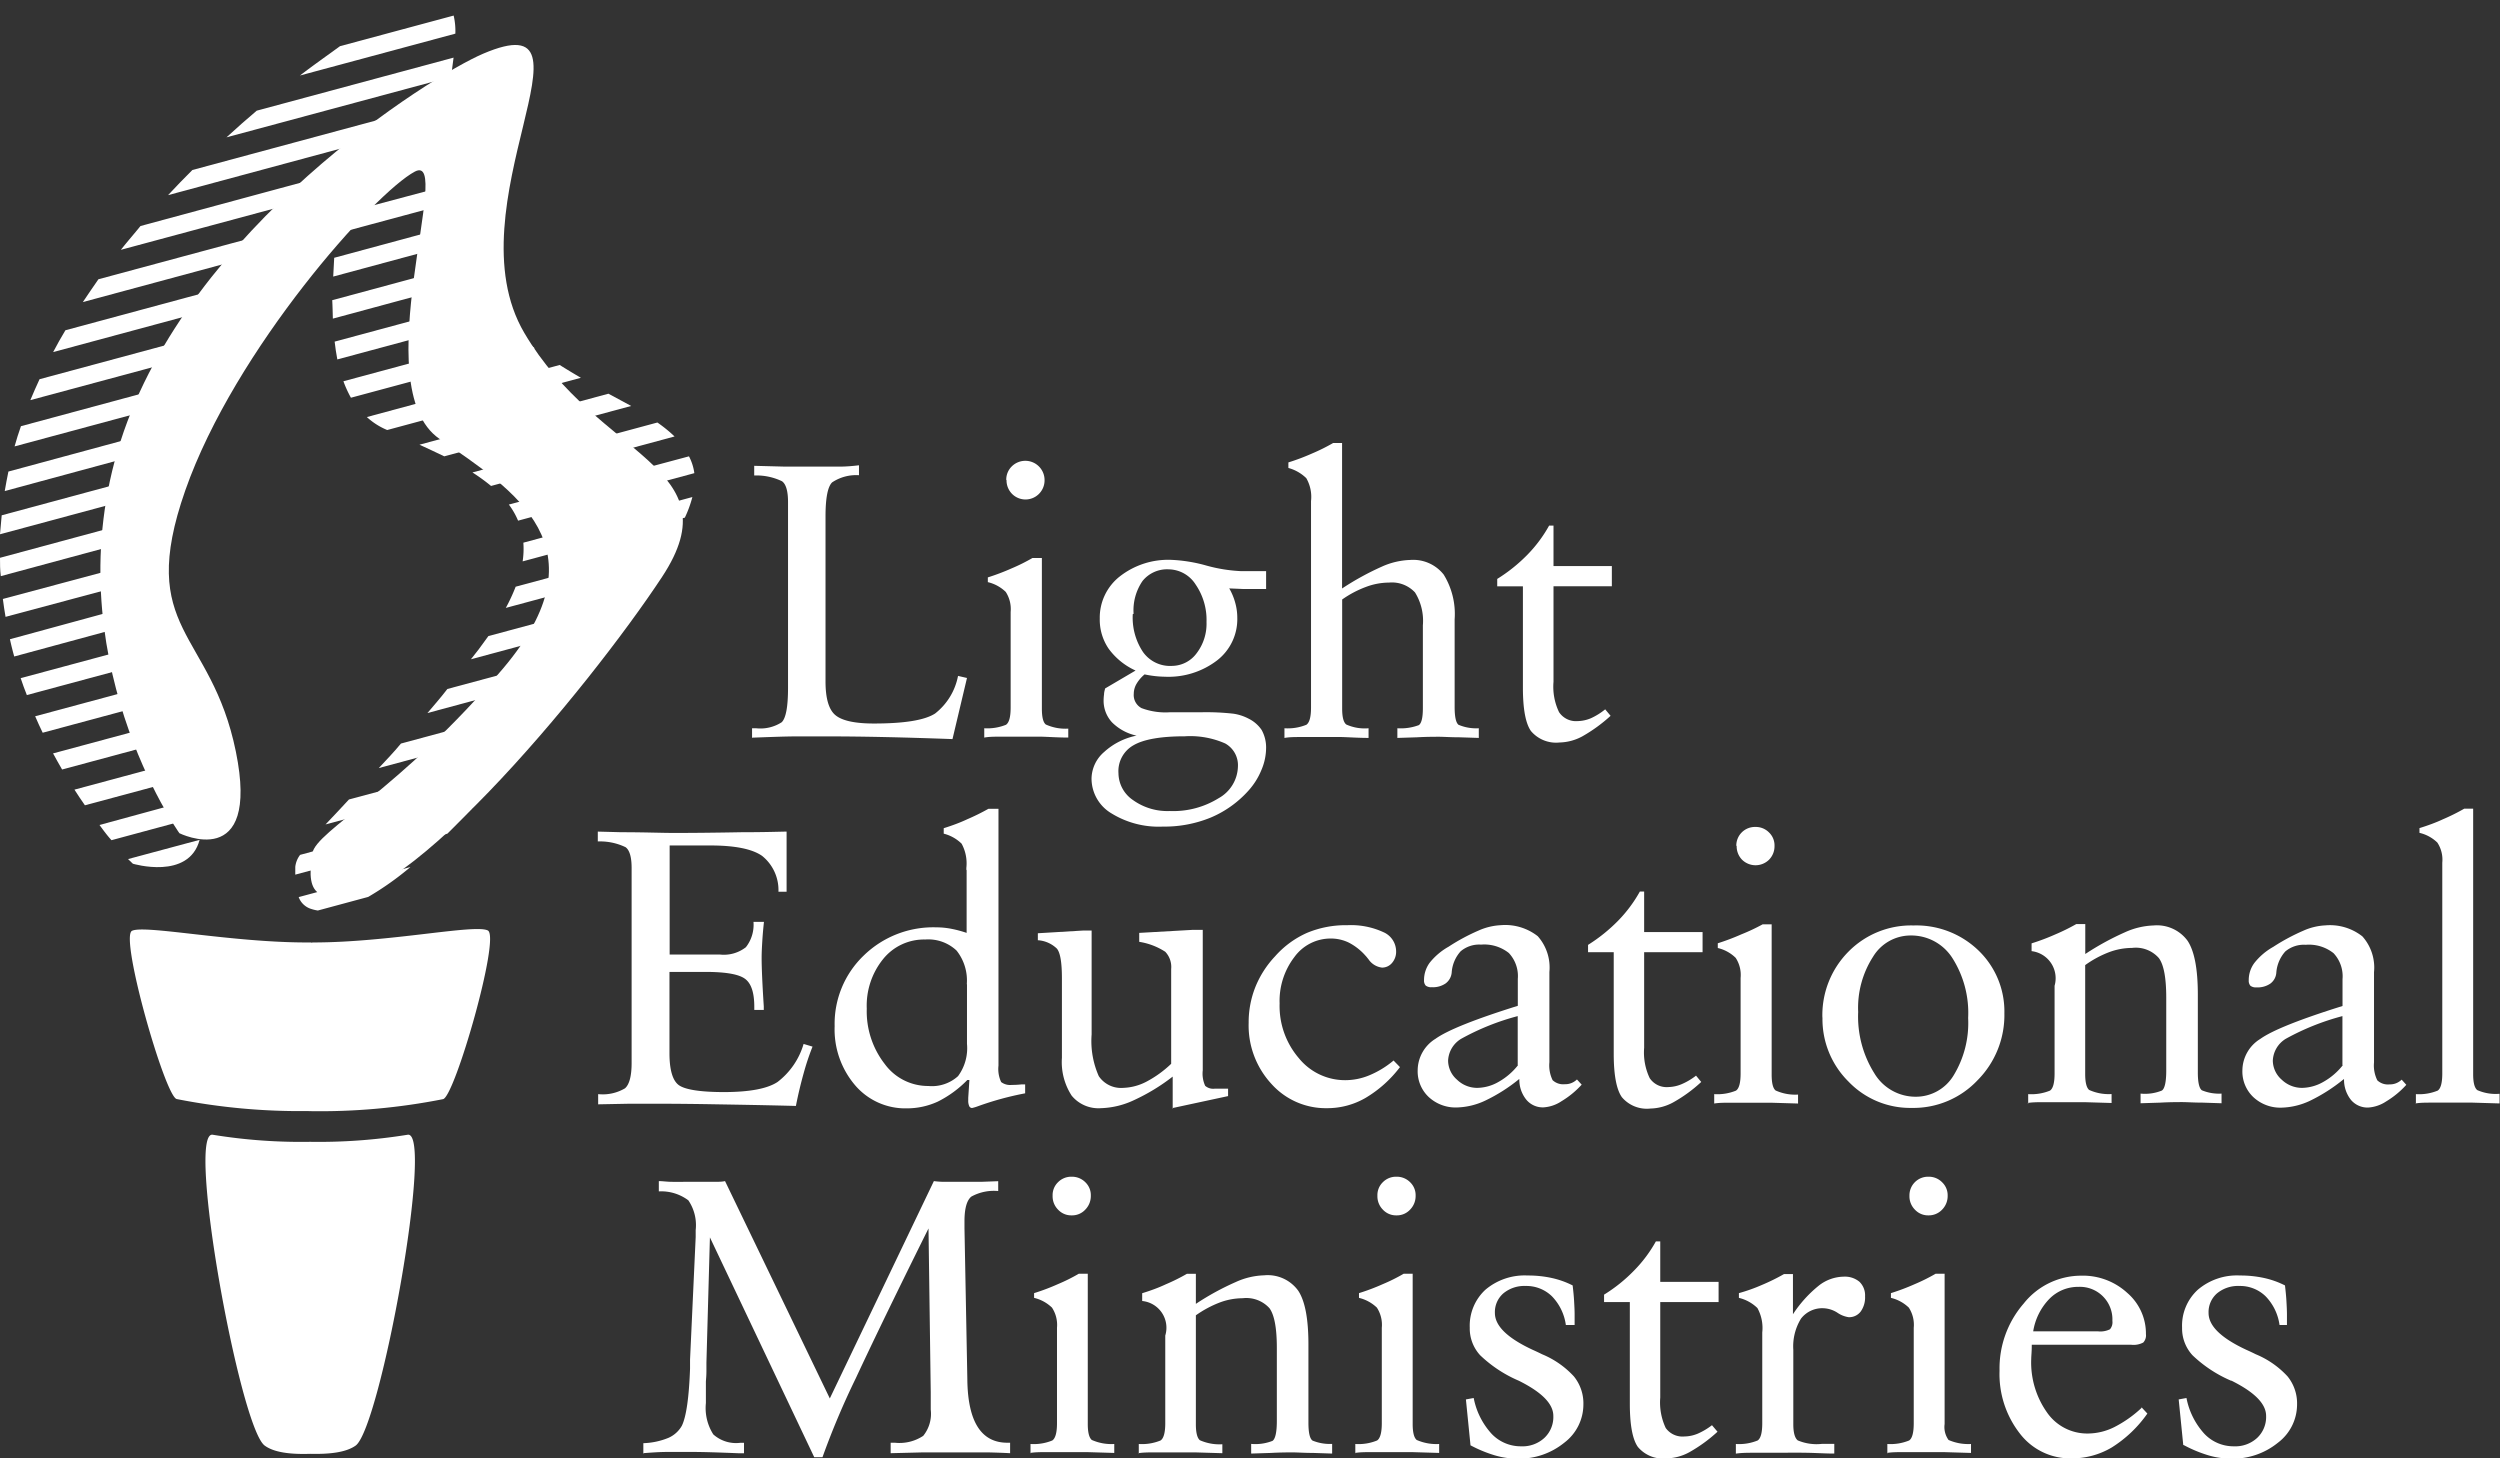 <svg xmlns="http://www.w3.org/2000/svg" viewBox="0 0 279.4 162.99"><rect x="0" y="0" width="279.4" height="162.99" fill="#333333" stroke="none"/><defs><style>.cls-1{fill:none;}.cls-2,.cls-3{fill:#fff;}.cls-3{fill-rule:evenodd;}</style></defs><g id="Layer_2" data-name="Layer 2"><g id="Layer_1-2" data-name="Layer 1"><path class="cls-1" d="M37.17,33.55l14.07-3.8a17.13,17.13,0,0,1-.93-2.37L37.24,30.91C37.2,31.77,37.18,32.65,37.17,33.55Z"/><path class="cls-1" d="M37.35,28.81l12.46-3.37a23,23,0,0,1-.38-2.51L37.51,26.14C37.46,27,37.4,27.86,37.35,28.81Z"/><path class="cls-1" d="M37.4,38.18l16.53-4.46c-.13-.13-.25-.26-.37-.4a13.7,13.7,0,0,1-1.31-1.77l-15,4.06C37.24,36.47,37.3,37.33,37.4,38.18Z"/><path class="cls-1" d="M58.49,60.65l18.89-5.1a7.63,7.63,0,0,0,.22-2.67L57.9,58.19A7.85,7.85,0,0,1,58.49,60.65Z"/><path class="cls-1" d="M54.58,71.09,71.23,66.6q1.11-1.66,2.07-3.18L56.53,67.94A31.69,31.69,0,0,1,54.58,71.09Z"/><path class="cls-1" d="M57.63,65.57l17.22-4.64.8-1.35c.35-.61.64-1.18.89-1.73L58.41,62.74A13.14,13.14,0,0,1,57.63,65.57Z"/><path class="cls-1" d="M44.81,83.1l18.1-4.87c.84-1.1,1.66-2.2,2.47-3.29L47.77,79.69Q46.24,81.51,44.81,83.1Z"/><path class="cls-1" d="M50,77l17.27-4.66c.79-1.09,1.54-2.17,2.27-3.23L52.63,73.68C51.72,74.85,50.84,76,50,77Z"/><path class="cls-1" d="M41,46.61l21.57-5.82c-.92-.58-1.84-1.2-2.76-1.87L39.22,44.45A8.66,8.66,0,0,0,41,46.61Z"/><path class="cls-1" d="M38.38,42.61l19.39-5.23c-.77-.63-1.52-1.3-2.26-2L37.7,40.17A17.16,17.16,0,0,0,38.38,42.61Z"/><path class="cls-1" d="M46.88,49.7,68,44c-1-.56-2.07-1.14-3.15-1.77L43.24,48.06Z"/><path class="cls-1" d="M52.8,52.8l20.67-5.58c-.88-.61-1.86-1.22-2.93-1.83L49.65,51C50.76,51.59,51.82,52.17,52.8,52.8Z"/><path class="cls-1" d="M56.87,56.39,77,51a7.62,7.62,0,0,0-1.64-2.18L54.88,54.31A11.79,11.79,0,0,1,56.87,56.39Z"/><path class="cls-1" d="M7.31,36.91,25.61,32c.9-1.19,1.8-2.31,2.67-3.34l-19,5.13Q8.24,35.31,7.31,36.91Z"/><path class="cls-1" d="M4.42,42.38l17.17-4.63c.7-1.11,1.41-2.17,2.13-3.2L5.94,39.35C5.4,40.35,4.89,41.35,4.42,42.38Z"/><path class="cls-1" d="M33.51,95.54l19.2-5.18c1-1.11,2.09-2.27,3.13-3.46L36.38,92.14A27.46,27.46,0,0,0,33.51,95.54Z"/><path class="cls-1" d="M.19,57.59l13.67-3.68c.3-1,.63-1.93,1-2.89L.53,54.88C.39,55.8.28,56.7.19,57.59Z"/><path class="cls-1" d="M11,31.21,30.71,25.9a37.91,37.91,0,0,1,3.91-3.67L13.51,27.92C12.66,29,11.83,30.09,11,31.21Z"/><path class="cls-1" d="M1.11,51.87c-.07.28-.11.55-.17.83l14.84-4c.42-1,.88-2,1.35-3L1.63,49.89C1.44,50.55,1.26,51.21,1.11,51.87Z"/><path class="cls-1" d="M2.32,47.63l16-4.32c.56-1,1.13-2.07,1.72-3.08L3.39,44.72C3,45.68,2.65,46.66,2.32,47.63Z"/><path class="cls-1" d="M28.69,12.37l22-5.93a25.14,25.14,0,0,0,.2-2.68L33.53,8.44C32,9.63,30.36,10.94,28.69,12.37Z"/><path class="cls-1" d="M43.87,1.53A55.47,55.47,0,0,0,38,5.16L50.7,1.74C50.16-.33,48.34-.74,43.87,1.53Z"/><path class="cls-1" d="M21.5,19,50,11.31c.14-.94.27-1.85.4-2.72l-25.1,6.76C24.05,16.51,22.77,17.73,21.5,19Z"/><path class="cls-1" d="M15.7,25.26l33.75-9.1c.07-.91.17-1.82.28-2.7L18.78,21.81Q17.22,23.48,15.7,25.26Z"/><path class="cls-1" d="M.32,66.94l11.53-3.1c.05-.84.15-1.73.3-2.71L.09,64.39C.14,65.25.22,66.1.32,66.94Z"/><path class="cls-1" d="M5.93,84.2l12.76-3.44c-.45-.81-.89-1.56-1.33-2.26L4.77,81.89C5.15,82.69,5.54,83.46,5.93,84.2Z"/><path class="cls-1" d="M8.32,88.25l12.36-3.33c-.35-.84-.7-1.61-1.05-2.34L6.94,86Q7.63,87.19,8.32,88.25Z"/><path class="cls-1" d="M11.1,92.19l11-3c-.18-.74-.42-1.54-.73-2.42L9.49,90C10.05,90.8,10.59,91.53,11.1,92.19Z"/><path class="cls-1" d="M14.34,96l8-2.15a7.39,7.39,0,0,0,.15-2.66l-10,2.7C13.27,94.86,13.92,95.57,14.34,96Z"/><path class="cls-1" d="M3.93,80.05l12.29-3.31c-.52-.78-1-1.51-1.47-2.23L3,77.68C3.28,78.49,3.6,79.28,3.93,80.05Z"/><path class="cls-1" d="M37.58,24.05,49.3,20.89c0-.87,0-1.75,0-2.62l-12,3.24A6.56,6.56,0,0,1,37.58,24.05Z"/><path class="cls-1" d="M1.1,71.42l11-3a15,15,0,0,1-.29-2.54l-11.2,3C.76,69.78.92,70.61,1.1,71.42Z"/><path class="cls-1" d="M2.31,75.79l11.38-3.07a15.78,15.78,0,0,1-1-2.33l-11,3C1.81,74.19,2.05,75,2.31,75.79Z"/><path class="cls-1" d="M0,62.34,12.55,59c.15-.73.32-1.49.53-2.3l.13-.49L0,59.71C0,60.59,0,61.47,0,62.34Z"/><path class="cls-1" d="M39,89.35l19.09-5.14q1.38-1.67,2.73-3.36l-18.53,5C41.14,87.14,40,88.31,39,89.35Z"/><path class="cls-1" d="M33.38,100.26,45.87,96.9c1.33-1.11,2.7-2.36,4.1-3.73L33,97.75A7.44,7.44,0,0,0,33.38,100.26Z"/><path class="cls-1" d="M41.15,100.24l-5.63,1.52C37.11,102,39,101.43,41.15,100.24Z"/><path class="cls-2" d="M0,59.71l13.17-3.55c.2-.76.41-1.5.65-2.25L.19,57.59C.13,58.3.07,59,0,59.71Z"/><path class="cls-2" d="M1.63,49.89l15.5-4.18c.39-.81.8-1.61,1.21-2.4l-16,4.32C2.07,48.38,1.84,49.14,1.63,49.89Z"/><path class="cls-2" d="M33,96.88c0,.31,0,.6,0,.87l17-4.58c.9-.89,1.82-1.83,2.74-2.81l-19.2,5.18A2.69,2.69,0,0,0,33,96.88Z"/><path class="cls-2" d="M50.7,1.74,38,5.16c-1.37,1-2.87,2.05-4.48,3.28L50.89,3.76A7.62,7.62,0,0,0,50.7,1.74Z"/><path class="cls-2" d="M.53,54.88,14.85,51c.3-.78.6-1.55.93-2.32L.94,52.7C.79,53.43.65,54.16.53,54.88Z"/><path class="cls-2" d="M3.39,44.72l16.67-4.49c.5-.85,1-1.67,1.53-2.48L4.42,42.38C4.06,43.15,3.72,43.94,3.39,44.72Z"/><path class="cls-2" d="M18.78,21.81l30.95-8.35c.09-.73.18-1.45.28-2.15L21.5,19C20.59,19.91,19.68,20.84,18.78,21.81Z"/><path class="cls-2" d="M9.26,33.76l19-5.13q1.26-1.48,2.43-2.73L11,31.21C10.42,32.05,9.83,32.9,9.26,33.76Z"/><path class="cls-2" d="M42.33,85.84l18.53-5c.69-.87,1.37-1.75,2-2.62L44.81,83.1C44,84.08,43.12,85,42.33,85.84Z"/><path class="cls-2" d="M36.38,92.14,55.84,86.9c.76-.88,1.53-1.78,2.29-2.69L39,89.35C38.05,90.39,37.15,91.32,36.38,92.14Z"/><path class="cls-2" d="M13.51,27.92l21.11-5.69a13.73,13.73,0,0,1,1.4-1c.63-.36,1-.23,1.26.26l12-3.24c0-.71.08-1.41.14-2.11L15.7,25.26C15,26.13,14.23,27,13.51,27.92Z"/><path class="cls-2" d="M.09,64.39l12.06-3.26c.11-.68.24-1.41.4-2.18L0,62.34C0,63,0,63.71.09,64.39Z"/><path class="cls-2" d="M5.94,39.35l17.78-4.8q.95-1.34,1.89-2.58L7.31,36.91C6.83,37.71,6.37,38.52,5.94,39.35Z"/><path class="cls-2" d="M25.31,15.35l25.1-6.76c.1-.75.2-1.47.28-2.15l-22,5.93Q27,13.8,25.31,15.35Z"/><path class="cls-2" d="M49.65,51l20.89-5.63L68,44,46.88,49.7C47.83,50.13,48.75,50.57,49.65,51Z"/><path class="cls-2" d="M54.88,54.31l20.51-5.53a15.64,15.64,0,0,0-1.92-1.56L52.8,52.8A21,21,0,0,1,54.88,54.31Z"/><path class="cls-2" d="M37.24,30.91l13.07-3.53c-.2-.63-.36-1.28-.5-1.94L37.35,28.81C37.31,29.49,37.27,30.19,37.24,30.91Z"/><path class="cls-2" d="M37.51,26.14l11.92-3.21c-.07-.68-.11-1.36-.13-2L37.58,24.05C37.58,24.68,37.55,25.38,37.51,26.14Z"/><path class="cls-2" d="M14.85,96.53s6.25,1.87,7.46-2.67l-8,2.15Z"/><path class="cls-2" d="M57.9,58.19l19.7-5.31A5.63,5.63,0,0,0,77,51L56.87,56.39A8.47,8.47,0,0,1,57.9,58.19Z"/><path class="cls-2" d="M43,47.94l.27.12,21.65-5.84c-.78-.45-1.57-.93-2.37-1.43L41,46.61A7.7,7.7,0,0,0,43,47.94Z"/><path class="cls-2" d="M37.7,40.17l17.81-4.8c-.54-.53-1.07-1.07-1.58-1.65L37.4,38.18C37.48,38.85,37.57,39.52,37.7,40.17Z"/><path class="cls-2" d="M47.77,79.69l17.61-4.75c.64-.87,1.26-1.73,1.87-2.58L50,77C49.23,78,48.49,78.84,47.77,79.69Z"/><path class="cls-2" d="M12.46,93.9l10-2.7a15.54,15.54,0,0,0-.34-2l-11,3C11.58,92.83,12,93.4,12.46,93.9Z"/><path class="cls-2" d="M37.2,35.61l15-4.06a14.5,14.5,0,0,1-1-1.8l-14.07,3.8C37.17,34.23,37.18,34.92,37.2,35.61Z"/><path class="cls-2" d="M39.22,44.45l20.54-5.53c-.67-.49-1.33-1-2-1.54L38.38,42.61A12.88,12.88,0,0,0,39.22,44.45Z"/><path class="cls-2" d="M34.68,101.55a4.69,4.69,0,0,0,.84.21l5.63-1.52a33.28,33.28,0,0,0,4.72-3.34l-12.49,3.36A2.16,2.16,0,0,0,34.68,101.55Z"/><path class="cls-2" d="M3,77.68l11.77-3.17c-.38-.6-.74-1.19-1.06-1.79L2.31,75.79C2.53,76.44,2.75,77.07,3,77.68Z"/><path class="cls-2" d="M.62,68.94l11.2-3c0-.65,0-1.35,0-2.08L.32,66.94C.41,67.62.5,68.28.62,68.94Z"/><path class="cls-2" d="M1.59,73.37l11.05-3a12.69,12.69,0,0,1-.53-1.93l-11,3C1.25,72.08,1.41,72.73,1.59,73.37Z"/><path class="cls-2" d="M4.77,81.89,17.36,78.5c-.39-.62-.77-1.21-1.14-1.76L3.93,80.05C4.2,80.68,4.48,81.29,4.77,81.89Z"/><path class="cls-2" d="M6.94,86l12.69-3.42c-.31-.64-.63-1.25-.94-1.82L5.93,84.2C6.27,84.82,6.6,85.42,6.94,86Z"/><path class="cls-2" d="M53.5,72.57l-.87,1.11,16.89-4.55c.6-.86,1.16-1.71,1.71-2.53L54.58,71.09C54.24,71.57,53.88,72.06,53.5,72.57Z"/><path class="cls-2" d="M56.53,67.94,73.3,63.42c.55-.87,1.07-1.71,1.55-2.49L57.63,65.57A20.41,20.41,0,0,1,56.53,67.94Z"/><path class="cls-2" d="M9.49,90l11.9-3.2-.19-.54c-.17-.47-.35-.91-.52-1.34L8.32,88.25C8.71,88.87,9.11,89.45,9.49,90Z"/><path class="cls-2" d="M58.41,62.74l18.13-4.89a13,13,0,0,0,.84-2.3l-18.89,5.1A9.32,9.32,0,0,1,58.41,62.74Z"/><path class="cls-3" d="M35.84,100c7.36,4.35,30-23.15,38.15-35.52S66.89,51.28,58.6,37.21,68.07,0,54,6C48.07,8.53,21.1,25.5,13.47,49.31s6.58,43.81,6.58,43.81S29.13,97.6,26.36,84s-11.18-13.42-5.65-29.2S41.89,21.55,46.36,19.18,40.7,43.26,49.12,49.05s18.55,12.1,7.11,25.65S35.31,92.86,34.91,95.36s-.26,4,.93,4.6Z"/><path class="cls-3" d="M34.66,162.48c2.13.05,4-.14,5.1-.93,2.78-2.13,8.8-35.28,5.79-34.73a62,62,0,0,1-10.89.79,61.19,61.19,0,0,1-10.88-.79c-3-.55,3,32.6,5.79,34.73,1.06.79,2.92,1,5.09.93Zm-.14-38.3v0a70.53,70.53,0,0,0,15-1.34c1.3-.28,6.44-18.11,5-18.85s-11,1.34-19.54,1.34c-.09,0-.14.05-.23,0v0h-.46c-8.52,0-18.15-2-19.54-1.3s3.7,18.52,5,18.8a70.93,70.93,0,0,0,14.72,1.34Z"/><path class="cls-3" d="M84.05,82.47l0-1.08h.45a4.39,4.39,0,0,0,2.86-.67c.47-.45.71-1.72.71-3.82V56.09c0-1.2-.23-2-.68-2.31a6.61,6.61,0,0,0-3.1-.64V52.06l3.47.09c1.14,0,2.25,0,3.35,0,.92,0,1.8,0,2.64,0S95.32,52.08,96,52v1.11a4.84,4.84,0,0,0-3,.8c-.49.47-.74,1.74-.74,3.81V76.16c0,1.88.36,3.14,1.1,3.76s2.16.94,4.3.94c3.42,0,5.69-.37,6.85-1.12a7,7,0,0,0,2.56-4.2l1,.23-1.62,6.83c-2.8-.1-5.38-.18-7.78-.23s-4.37-.07-5.93-.07l-3.71,0c-1.3,0-2.95.07-4.94.14Z"/><path class="cls-3" d="M110,82.47V81.39a5.54,5.54,0,0,0,2.43-.39c.35-.24.52-.88.52-1.93V68.39a3.52,3.52,0,0,0-.55-2.24,4.29,4.29,0,0,0-2-1.09v-.53a25.45,25.45,0,0,0,2.64-1,20.58,20.58,0,0,0,2.35-1.17h1.05V79.2c0,.93.14,1.53.44,1.77a5.29,5.29,0,0,0,2.51.46v1c-1.06,0-2.06-.07-3-.1l-2.52,0c-.73,0-1.42,0-2.06,0s-1.25,0-1.8.1Zm2.46-28.82a2.07,2.07,0,0,1,.61-1.52,2.15,2.15,0,0,1,3.67,1.52,2.13,2.13,0,0,1-.63,1.55,2.12,2.12,0,0,1-3,0,2.15,2.15,0,0,1-.62-1.56Z"/><path class="cls-3" d="M125,86.42a3.67,3.67,0,0,0,1.63,3,6.6,6.6,0,0,0,4.11,1.22,9.61,9.61,0,0,0,5.45-1.43,4.17,4.17,0,0,0,2.16-3.52,2.78,2.78,0,0,0-1.42-2.6,9.66,9.66,0,0,0-4.53-.8q-4,0-5.72,1A3.32,3.32,0,0,0,125,86.42Zm2-4.21a5.51,5.51,0,0,1-2.72-1.48,3.55,3.55,0,0,1-.94-2.49,4.87,4.87,0,0,1,.05-.65c0-.22.07-.44.12-.65l3.4-2a7.62,7.62,0,0,1-3-2.43,5.74,5.74,0,0,1-1-3.37,5.85,5.85,0,0,1,2.24-4.72,8.78,8.78,0,0,1,5.77-1.85,17.06,17.06,0,0,1,3.88.63,17.31,17.31,0,0,0,3.88.63l1.82,0,1,0v2h-1.16l-1.32,0-1.64-.07a6.55,6.55,0,0,1,.67,1.61,6.27,6.27,0,0,1,.23,1.69,5.83,5.83,0,0,1-2.25,4.74,8.94,8.94,0,0,1-5.85,1.83,11.53,11.53,0,0,1-2.26-.26,4.07,4.07,0,0,0-.9,1.05,2.23,2.23,0,0,0-.31,1.12,1.65,1.65,0,0,0,.87,1.6,7.62,7.62,0,0,0,3.21.46l.89,0,1.15,0h1.53a27.35,27.35,0,0,1,3.46.16,5.25,5.25,0,0,1,1.73.56A3.76,3.76,0,0,1,141,81.58a4,4,0,0,1,.5,2,6.34,6.34,0,0,1-.53,2.49,7.86,7.86,0,0,1-1.46,2.31,11.78,11.78,0,0,1-4.22,3,13.62,13.62,0,0,1-5.33,1,10.05,10.05,0,0,1-5.78-1.5,4.53,4.53,0,0,1-2.19-3.9,4,4,0,0,1,1.4-2.93,7.58,7.58,0,0,1,3.7-1.85Zm-.4-13.58a6.9,6.9,0,0,0,1.15,4.25A3.71,3.71,0,0,0,131,74.42,3.45,3.45,0,0,0,133.74,73a5.43,5.43,0,0,0,1.1-3.48,7,7,0,0,0-1.22-4.2,3.62,3.62,0,0,0-3-1.69,3.52,3.52,0,0,0-2.93,1.3,5.79,5.79,0,0,0-1,3.67Z"/><path class="cls-3" d="M143.55,82.47V81.39A5.5,5.5,0,0,0,146,81c.35-.24.52-.88.52-1.93V56a4.18,4.18,0,0,0-.53-2.56,4.59,4.59,0,0,0-2-1.14v-.62a24.25,24.25,0,0,0,2.65-1,20.58,20.58,0,0,0,2.35-1.17h1V65.77a30.77,30.77,0,0,1,4.46-2.45,8.32,8.32,0,0,1,3.17-.74,4.34,4.34,0,0,1,3.73,1.64,8.38,8.38,0,0,1,1.22,5V79c0,1.1.14,1.76.43,2a5.06,5.06,0,0,0,2.27.39v1.08l-2.16-.07c-1,0-1.78-.06-2.28-.06s-1.39,0-2.46.06l-2.2.07,0-1.08a5.75,5.75,0,0,0,2.4-.35q.45-.32.45-1.89V69.89a6,6,0,0,0-.88-3.68,3.52,3.52,0,0,0-2.9-1.1,7.34,7.34,0,0,0-2.57.48A11.59,11.59,0,0,0,150,67V79.2c0,.93.15,1.53.46,1.77a5,5,0,0,0,2.49.42v1.08c-1.06,0-2.06-.07-3-.1l-2.51,0q-1.11,0-2.07,0c-.65,0-1.25,0-1.8.1Z"/><path class="cls-3" d="M179.4,79.28,180,80a17.31,17.31,0,0,1-3.15,2.29,5.56,5.56,0,0,1-2.55.69,3.67,3.67,0,0,1-3.2-1.28q-.9-1.27-.9-4.86V65.53h-2.87V64.7A18,18,0,0,0,170.7,62a15.19,15.19,0,0,0,2.43-3.26h.49v4.52h6.52v2.26h-6.52V76.2a6.56,6.56,0,0,0,.62,3.39,2.27,2.27,0,0,0,2.08,1,4,4,0,0,0,1.48-.32,7.21,7.21,0,0,0,1.6-1Z"/><path class="cls-3" d="M71.9,162.46v-1.17a8,8,0,0,0,2.79-.59,3.19,3.19,0,0,0,1.52-1.37c.48-1,.79-3.08.91-6.37,0-.44,0-.77,0-1l.63-13.71v-.78a4.93,4.93,0,0,0-.82-3.32,5.06,5.06,0,0,0-3.3-1V132c.4,0,.85.07,1.35.08s1.3,0,2.4,0,2,0,2.45,0,.87,0,1.2-.08l11.71,24.29L104.37,132a9.83,9.83,0,0,0,1,.08q.59,0,2,0c.83,0,1.59,0,2.3,0l1.89-.07,0,1.1a5.23,5.23,0,0,0-3,.62c-.51.41-.77,1.33-.77,2.76v.78l.32,16.86v.11c.07,4.67,1.56,7,4.48,7h.3v1.17q-1.11-.06-2.43-.09c-.89,0-2.26,0-4.09,0-1,0-2.13,0-3.28,0l-3.55.09,0-1.17h.48a4.8,4.8,0,0,0,3.16-.77,3.92,3.92,0,0,0,.84-2.93v-1.91l-.25-18.34Q98.54,147.81,95.66,154a87.86,87.86,0,0,0-3.74,8.86H91L79.34,138.29l-.39,14c0,.22,0,.53,0,.93,0,.63-.06,1.05-.06,1.23v2.36a5.47,5.47,0,0,0,.83,3.5,3.81,3.81,0,0,0,3,.94l.13,0,.13,0,.1,0s0,0,.07,0v1.17l-.51,0c-2.42-.1-4.16-.15-5.19-.15s-2,0-2.88,0-1.77.07-2.6.13Z"/><path class="cls-3" d="M115.17,162.46v-1.08a5.47,5.47,0,0,0,2.43-.39c.35-.23.53-.88.53-1.93V148.39a3.53,3.53,0,0,0-.56-2.25,4.32,4.32,0,0,0-2-1.09v-.53a23.51,23.51,0,0,0,2.65-1,19.79,19.79,0,0,0,2.35-1.17h1v16.8c0,.93.15,1.53.45,1.78a5.4,5.4,0,0,0,2.51.45v1l-3-.09c-.93,0-1.77,0-2.52,0s-1.43,0-2.07,0-1.25,0-1.8.09Zm2.47-28.82a2,2,0,0,1,.61-1.52,2.07,2.07,0,0,1,1.52-.61,2.11,2.11,0,0,1,1.53.62,2,2,0,0,1,.61,1.51,2.16,2.16,0,0,1-.62,1.55,2,2,0,0,1-1.52.64,2,2,0,0,1-1.51-.63,2.11,2.11,0,0,1-.62-1.56Z"/><path class="cls-3" d="M127.27,162.46v-1.08a5.47,5.47,0,0,0,2.43-.39c.35-.23.53-.88.53-1.93v-9.8a3,3,0,0,0-2.58-3.86v-.87c.94-.29,1.82-.61,2.65-1a21.44,21.44,0,0,0,2.35-1.17h1v3.36a29.62,29.62,0,0,1,4.46-2.44,8.17,8.17,0,0,1,3.17-.75,4.2,4.2,0,0,1,3.81,1.72q1.14,1.72,1.14,6V159c0,1.12.15,1.78.46,2a5.11,5.11,0,0,0,2.19.37v1.08l-2.1-.07c-1,0-1.75-.06-2.29-.06s-1.39,0-2.46.06l-2.2.07v-1.08a5.22,5.22,0,0,0,2.39-.34c.32-.23.48-1,.48-2.23v-8.14c0-2.21-.27-3.69-.82-4.45a3.49,3.49,0,0,0-3-1.12,7.34,7.34,0,0,0-2.57.48,12.21,12.21,0,0,0-2.66,1.43v12.18c0,.93.15,1.53.45,1.78a5.4,5.4,0,0,0,2.51.45v1l-3-.09c-.93,0-1.77,0-2.52,0s-1.43,0-2.07,0-1.25,0-1.8.09Z"/><path class="cls-3" d="M151.47,162.46v-1.08a5.47,5.47,0,0,0,2.43-.39c.35-.23.53-.88.53-1.93V148.39a3.53,3.53,0,0,0-.55-2.25,4.36,4.36,0,0,0-2-1.09v-.53a23.51,23.51,0,0,0,2.65-1,19.79,19.79,0,0,0,2.35-1.17h1v16.8c0,.93.15,1.53.45,1.78a5.43,5.43,0,0,0,2.51.45v1l-3-.09c-.93,0-1.76,0-2.52,0s-1.43,0-2.07,0-1.24,0-1.8.09Zm2.47-28.82a2,2,0,0,1,.61-1.52,2.07,2.07,0,0,1,1.52-.61,2.1,2.1,0,0,1,1.53.62,2,2,0,0,1,.61,1.51,2.16,2.16,0,0,1-.62,1.55,2,2,0,0,1-1.52.64,2,2,0,0,1-1.51-.63,2.11,2.11,0,0,1-.62-1.56Z"/><path class="cls-3" d="M164.34,161.49l-.51-5.09.87-.16a8.24,8.24,0,0,0,2,4,4.49,4.49,0,0,0,3.31,1.4,3.6,3.6,0,0,0,2.59-.94,3.21,3.21,0,0,0,1-2.46c0-1.35-1.29-2.65-3.86-3.93a.06.06,0,0,0,0,0,14.44,14.44,0,0,1-4.32-2.85,4.43,4.43,0,0,1-1.16-3.08,5.47,5.47,0,0,1,1.75-4.24,6.78,6.78,0,0,1,4.73-1.59,12.39,12.39,0,0,1,2.65.27,9.83,9.83,0,0,1,2.37.84c.07.61.13,1.18.16,1.72s.06,1.05.06,1.53,0,.57,0,.72,0,.31,0,.45H175a5.72,5.72,0,0,0-1.55-3.2,4.08,4.08,0,0,0-2.94-1.16,3.68,3.68,0,0,0-2.5.83,2.77,2.77,0,0,0-.94,2.19c0,1.44,1.4,2.8,4.21,4.11.47.21.82.38,1.06.5a10,10,0,0,1,3.56,2.48,4.78,4.78,0,0,1,1.06,3.13,5.36,5.36,0,0,1-2.14,4.28,8,8,0,0,1-5.26,1.78,8.91,8.91,0,0,1-2.5-.37,14.68,14.68,0,0,1-2.73-1.13Z"/><path class="cls-3" d="M191.33,159.28l.62.73a16.84,16.84,0,0,1-3.15,2.29,5.56,5.56,0,0,1-2.55.69,3.66,3.66,0,0,1-3.2-1.28c-.6-.85-.9-2.46-.9-4.86V145.52h-2.88v-.83a17.34,17.34,0,0,0,3.35-2.69,15,15,0,0,0,2.44-3.26h.49v4.52h6.52v2.26h-6.52v10.67a6.7,6.7,0,0,0,.61,3.4,2.3,2.3,0,0,0,2.09.95,4,4,0,0,0,1.48-.31,7.62,7.62,0,0,0,1.6-.95Z"/><path class="cls-3" d="M194,162.46v-1.08a5.5,5.5,0,0,0,2.43-.39c.35-.23.52-.88.52-1.93V148.92a4.63,4.63,0,0,0-.54-2.73,4.45,4.45,0,0,0-2.07-1.14v-.53a19.07,19.07,0,0,0,2.56-.91,22.77,22.77,0,0,0,2.48-1.22h1v4.49a13.78,13.78,0,0,1,2.89-3.2,4.62,4.62,0,0,1,2.79-1,2.53,2.53,0,0,1,1.75.57,2.1,2.1,0,0,1,.63,1.62,2.7,2.7,0,0,1-.49,1.71,1.62,1.62,0,0,1-1.34.63,3,3,0,0,1-1.26-.5,3.1,3.1,0,0,0-1.53-.5,3,3,0,0,0-2.54,1.16,5.93,5.93,0,0,0-.86,3.49v8.32c0,.93.17,1.54.5,1.8a5.42,5.42,0,0,0,2.68.39H205v1.08c-1,0-2-.07-3.17-.09s-2.32,0-3.57,0c-.76,0-1.5,0-2.2,0s-1.37,0-2,.09Z"/><path class="cls-3" d="M210.93,162.46v-1.08a5.5,5.5,0,0,0,2.43-.39c.35-.23.52-.88.52-1.93V148.39a3.53,3.53,0,0,0-.55-2.25,4.32,4.32,0,0,0-2-1.09v-.53a24.25,24.25,0,0,0,2.65-1,20.58,20.58,0,0,0,2.35-1.17h1v16.8a2.47,2.47,0,0,0,.44,1.78,5.47,5.47,0,0,0,2.51.45v1l-3-.09c-.93,0-1.77,0-2.52,0s-1.43,0-2.07,0-1.25,0-1.8.09Zm2.47-28.82a2.08,2.08,0,0,1,2.12-2.13,2.08,2.08,0,0,1,1.53.62,2,2,0,0,1,.62,1.51,2.16,2.16,0,0,1-.62,1.55,2.05,2.05,0,0,1-1.53.64,2,2,0,0,1-1.5-.63,2.11,2.11,0,0,1-.62-1.56Z"/><path class="cls-3" d="M227.23,148.79h7.23a2.42,2.42,0,0,0,1.35-.23,1.2,1.2,0,0,0,.27-.94,3.63,3.63,0,0,0-3.78-3.8,4.49,4.49,0,0,0-3.26,1.34,6.73,6.73,0,0,0-1.81,3.63Zm12.1,8.48.66.71a13.79,13.79,0,0,1-4,3.8,8.76,8.76,0,0,1-4.51,1.21,7.08,7.08,0,0,1-5.75-2.79,10.78,10.78,0,0,1-2.26-7,11.05,11.05,0,0,1,2.7-7.52,8.21,8.21,0,0,1,6.39-3.11,7.33,7.33,0,0,1,5.19,1.93,6,6,0,0,1,2.08,4.6,1.17,1.17,0,0,1-.3.94,2.31,2.31,0,0,1-1.35.25H227.07l0,.13c0,.64-.06,1.14-.06,1.46a9.67,9.67,0,0,0,1.78,6,5.46,5.46,0,0,0,4.53,2.33,6.68,6.68,0,0,0,3-.73,13.17,13.17,0,0,0,3.09-2.2Z"/><path class="cls-3" d="M244,161.49l-.51-5.09.87-.16a8.24,8.24,0,0,0,2,4,4.49,4.49,0,0,0,3.31,1.4,3.6,3.6,0,0,0,2.59-.94,3.21,3.21,0,0,0,1-2.46c0-1.35-1.29-2.65-3.86-3.93a.06.06,0,0,0-.05,0,14.44,14.44,0,0,1-4.32-2.85,4.43,4.43,0,0,1-1.16-3.08,5.44,5.44,0,0,1,1.76-4.24,6.74,6.74,0,0,1,4.72-1.59,12.39,12.39,0,0,1,2.65.27,9.83,9.83,0,0,1,2.37.84c.07.61.13,1.18.16,1.72s.06,1.05.06,1.53,0,.57,0,.72,0,.31,0,.45h-.83a5.72,5.72,0,0,0-1.55-3.2,4.08,4.08,0,0,0-2.94-1.16,3.68,3.68,0,0,0-2.5.83,2.77,2.77,0,0,0-.94,2.19c0,1.44,1.4,2.8,4.21,4.11.47.21.82.38,1.06.5a10,10,0,0,1,3.56,2.48,4.78,4.78,0,0,1,1.06,3.13,5.36,5.36,0,0,1-2.14,4.28,8,8,0,0,1-5.26,1.78,8.91,8.91,0,0,1-2.5-.37,14.68,14.68,0,0,1-2.73-1.13Z"/><path class="cls-3" d="M66.85,123.36v-1.08a4.88,4.88,0,0,0,3-.65c.49-.43.74-1.38.74-2.84V97c0-1.21-.23-2-.68-2.32a6.61,6.61,0,0,0-3.1-.64v-1.1l2.66.07c2.56,0,4.5.08,5.82.08q3.36,0,7.55-.08c2.8,0,4.49-.07,5.07-.07v6.72l-.91,0a4.9,4.9,0,0,0-1.82-4q-1.66-1.17-5.79-1.17H74.84v12.19h5.63a4,4,0,0,0,2.89-.82,4.07,4.07,0,0,0,.85-2.83l1.17,0c-.09.82-.15,1.55-.19,2.22s-.07,1.26-.07,1.79c0,1.12.08,2.93.24,5.44,0,.19,0,.32,0,.39H84.3v-.34c0-1.55-.32-2.58-1-3.11s-2.13-.8-4.48-.8h-4v9.1c0,1.8.34,3,1,3.52s2.37.81,5.08.81c2.86,0,4.87-.38,6-1.13a8.26,8.26,0,0,0,2.91-4.25l1,.3a28,28,0,0,0-1,3c-.32,1.15-.61,2.35-.86,3.63-3.38-.09-6.5-.14-9.4-.19s-5.21-.06-7-.06H70.47l-3.62.07Z"/><path class="cls-3" d="M108.05,110a5.39,5.39,0,0,0-1.14-3.76A4.6,4.6,0,0,0,103.4,105a5.87,5.87,0,0,0-4.69,2.17,8.27,8.27,0,0,0-1.84,5.56,9.58,9.58,0,0,0,2,6.17,6,6,0,0,0,4.87,2.47,4.35,4.35,0,0,0,3.33-1.1,5.26,5.26,0,0,0,1-3.61V110ZM108,97.2V97a4.61,4.61,0,0,0-.53-2.71,4.39,4.39,0,0,0-2-1.12v-.61c.92-.29,1.8-.61,2.63-1a24.85,24.85,0,0,0,2.37-1.17h1.12v28.71a3.42,3.42,0,0,0,.3,1.83,1.66,1.66,0,0,0,1.19.32c.2,0,.57,0,1.1-.06l.39,0v1a34.25,34.25,0,0,0-5.35,1.47,4.86,4.86,0,0,1-.58.17.35.35,0,0,1-.32-.21,1.47,1.47,0,0,1-.11-.64v-.28l.13-2h-.23a12.25,12.25,0,0,1-3.31,2.42,8.27,8.27,0,0,1-3.47.75,7.37,7.37,0,0,1-5.77-2.59,9.61,9.61,0,0,1-2.28-6.59,10.57,10.57,0,0,1,3.23-7.88,11.14,11.14,0,0,1,8.13-3.17,8.81,8.81,0,0,1,1.67.16,12.93,12.93,0,0,1,1.72.46v-7Z"/><path class="cls-3" d="M131.06,123.89v-3.57a22,22,0,0,1-4.32,2.63,9.27,9.27,0,0,1-3.7.9,3.87,3.87,0,0,1-3.27-1.4,6.88,6.88,0,0,1-1.09-4.23v-8.86c0-1.77-.18-2.88-.56-3.34a3.36,3.36,0,0,0-2.13-.94v-.78L121,104h1v11.61a9.67,9.67,0,0,0,.8,4.66,3,3,0,0,0,2.73,1.31,6,6,0,0,0,2.59-.69,12.24,12.24,0,0,0,2.77-2V108.3a2.47,2.47,0,0,0-.66-1.93,7.44,7.44,0,0,0-2.91-1.11v-1l6-.34h1.1v15.7a3.27,3.27,0,0,0,.27,1.73,1.36,1.36,0,0,0,1.07.32h1.49v.83l-6.27,1.35Z"/><path class="cls-3" d="M155.76,118.54l.7.72a13.43,13.43,0,0,1-3.86,3.45,8.5,8.5,0,0,1-4.28,1.14,8.15,8.15,0,0,1-6.24-2.73,9.62,9.62,0,0,1-2.53-6.81,10.65,10.65,0,0,1,.75-4,11,11,0,0,1,2.2-3.43,10.36,10.36,0,0,1,3.59-2.63,11.25,11.25,0,0,1,4.5-.85,8.64,8.64,0,0,1,4,.77,2.35,2.35,0,0,1,1.44,2.14,1.9,1.9,0,0,1-.45,1.3,1.45,1.45,0,0,1-1.12.53,2.12,2.12,0,0,1-1.51-.92c-.15-.19-.27-.34-.35-.42a6.37,6.37,0,0,0-1.87-1.46,4.57,4.57,0,0,0-2-.45,5,5,0,0,0-4.07,2.07,8.06,8.06,0,0,0-1.65,5.19,8.94,8.94,0,0,0,2.14,6.1,6.65,6.65,0,0,0,5.23,2.47,7,7,0,0,0,2.67-.55,10.37,10.37,0,0,0,2.71-1.66Z"/><path class="cls-3" d="M169.62,119.05v-5.49a27.4,27.4,0,0,0-6.31,2.53,3,3,0,0,0-1.47,2.45,2.85,2.85,0,0,0,1,2.13,3.23,3.23,0,0,0,2.28.91,4.9,4.9,0,0,0,2.36-.67,7.3,7.3,0,0,0,2.17-1.86Zm.13,1.57A18.65,18.65,0,0,1,166,123a7.87,7.87,0,0,1-3.16.77,4.42,4.42,0,0,1-3.17-1.17,3.94,3.94,0,0,1-1.23-3,4.17,4.17,0,0,1,2-3.51q2-1.43,9.19-3.68v-3a3.77,3.77,0,0,0-1-2.9,4.42,4.42,0,0,0-3.11-.94,3.2,3.2,0,0,0-2.28.75,3.94,3.94,0,0,0-1,2.39,1.7,1.7,0,0,1-.68,1.2,2.49,2.49,0,0,1-1.54.42,1,1,0,0,1-.68-.18.84.84,0,0,1-.19-.61,3.27,3.27,0,0,1,.62-1.93,7.22,7.22,0,0,1,2.13-1.81,22.13,22.13,0,0,1,3.34-1.8,6.89,6.89,0,0,1,2.47-.6,5.9,5.9,0,0,1,4.15,1.23,5.27,5.27,0,0,1,1.3,4v10.09a3.75,3.75,0,0,0,.36,2,1.73,1.73,0,0,0,1.38.45,1.79,1.79,0,0,0,.75-.14,1.89,1.89,0,0,0,.59-.39l.53.58a10,10,0,0,1-2.27,1.86,4.06,4.06,0,0,1-2,.68,2.39,2.39,0,0,1-1.92-.86,3.55,3.55,0,0,1-.78-2.31Z"/><path class="cls-3" d="M189.52,120.18l.61.74A16.1,16.1,0,0,1,187,123.2a5.55,5.55,0,0,1-2.54.69,3.65,3.65,0,0,1-3.2-1.27c-.6-.85-.91-2.47-.91-4.86V106.42h-2.87v-.82a18.46,18.46,0,0,0,3.35-2.69,15.3,15.3,0,0,0,2.44-3.27h.48v4.53h6.53v2.25h-6.53V117.1a6.67,6.67,0,0,0,.62,3.39,2.27,2.27,0,0,0,2.08,1,4,4,0,0,0,1.48-.32,7.26,7.26,0,0,0,1.61-.95Z"/><path class="cls-3" d="M191.58,123.36v-1.08a5.5,5.5,0,0,0,2.43-.39c.35-.23.52-.88.52-1.92V109.29a3.48,3.48,0,0,0-.55-2.24,4.23,4.23,0,0,0-2-1.1v-.53a25.46,25.46,0,0,0,2.64-1A21.6,21.6,0,0,0,197,103.3h1v16.79c0,.94.14,1.53.44,1.78a5.29,5.29,0,0,0,2.51.46v1l-3-.09c-.92,0-1.76,0-2.51,0s-1.43,0-2.07,0-1.25,0-1.8.09Zm2.47-28.82a2.08,2.08,0,0,1,2.12-2.12,2.07,2.07,0,0,1,1.53.61,2,2,0,0,1,.62,1.51,2.14,2.14,0,0,1-.62,1.55,2.15,2.15,0,0,1-3,0,2.15,2.15,0,0,1-.61-1.57Z"/><path class="cls-3" d="M207.67,113.1a11.91,11.91,0,0,0,1.8,6.84,5.37,5.37,0,0,0,4.62,2.63,4.92,4.92,0,0,0,4.25-2.39,11.25,11.25,0,0,0,1.62-6.41,11.42,11.42,0,0,0-1.77-6.71,5.45,5.45,0,0,0-4.68-2.51,4.91,4.91,0,0,0-4.18,2.38,10.53,10.53,0,0,0-1.66,6.17Zm-4,.64a10.07,10.07,0,0,1,2.9-7.37,9.83,9.83,0,0,1,7.28-2.94,10,10,0,0,1,7.28,2.81,9.45,9.45,0,0,1,2.88,7,10.33,10.33,0,0,1-3,7.49,9.85,9.85,0,0,1-7.36,3.09,9.54,9.54,0,0,1-7.07-2.95,9.82,9.82,0,0,1-2.9-7.16Z"/><path class="cls-3" d="M226.67,123.36v-1.08a5.5,5.5,0,0,0,2.43-.39c.35-.23.52-.88.52-1.92v-9.8a3.05,3.05,0,0,0-2.57-3.87v-.87a24.25,24.25,0,0,0,2.65-1,22.33,22.33,0,0,0,2.35-1.16h1v3.35a30.55,30.55,0,0,1,4.46-2.44,8.35,8.35,0,0,1,3.17-.75,4.24,4.24,0,0,1,3.81,1.72q1.14,1.73,1.14,6v8.7q0,1.66.45,2a5,5,0,0,0,2.2.37v1.08l-2.1-.07c-1,0-1.76-.06-2.29-.06s-1.39,0-2.46.06l-2.2.07v-1.08a5,5,0,0,0,2.38-.34c.33-.22.49-1,.49-2.22v-8.14c0-2.22-.27-3.7-.83-4.45a3.43,3.43,0,0,0-3-1.13,7.34,7.34,0,0,0-2.57.48,11.65,11.65,0,0,0-2.66,1.44v12.17c0,.94.15,1.53.44,1.78a5.29,5.29,0,0,0,2.51.46v1l-3-.09c-.92,0-1.76,0-2.51,0s-1.43,0-2.07,0-1.25,0-1.8.09Z"/><path class="cls-3" d="M261.79,119.05v-5.49a27.54,27.54,0,0,0-6.32,2.53,3,3,0,0,0-1.46,2.45,2.87,2.87,0,0,0,1,2.13,3.27,3.27,0,0,0,2.29.91,4.93,4.93,0,0,0,2.36-.67,7.3,7.3,0,0,0,2.17-1.86Zm.13,1.57a18.94,18.94,0,0,1-3.75,2.4,7.88,7.88,0,0,1-3.17.77,4.41,4.41,0,0,1-3.16-1.17,3.94,3.94,0,0,1-1.23-3,4.17,4.17,0,0,1,2-3.51q2-1.43,9.19-3.68v-3a3.77,3.77,0,0,0-1-2.9,4.42,4.42,0,0,0-3.11-.94,3.22,3.22,0,0,0-2.29.75,4,4,0,0,0-1,2.39,1.66,1.66,0,0,1-.67,1.2,2.51,2.51,0,0,1-1.54.42,1,1,0,0,1-.68-.18.84.84,0,0,1-.19-.61,3.2,3.2,0,0,1,.62-1.93,7.16,7.16,0,0,1,2.12-1.81,22.67,22.67,0,0,1,3.35-1.8,6.79,6.79,0,0,1,2.47-.6,5.85,5.85,0,0,1,4.14,1.23,5.23,5.23,0,0,1,1.3,4v10.09a3.73,3.73,0,0,0,.37,2,1.72,1.72,0,0,0,1.37.45,1.81,1.81,0,0,0,.76-.14,1.89,1.89,0,0,0,.59-.39l.52.58a10,10,0,0,1-2.26,1.86,4.09,4.09,0,0,1-2,.68,2.42,2.42,0,0,1-1.93-.86,3.6,3.6,0,0,1-.77-2.31Z"/><path class="cls-3" d="M270,123.36v-1.08a5.5,5.5,0,0,0,2.43-.39c.35-.23.52-.88.52-1.92V96.41a3.48,3.48,0,0,0-.55-2.24,4.23,4.23,0,0,0-2-1.09v-.53c.93-.29,1.82-.61,2.65-1a22.37,22.37,0,0,0,2.35-1.17h1v29.67c0,.94.15,1.53.46,1.78a5.08,5.08,0,0,0,2.49.41v1.08l-3-.09c-.93,0-1.77,0-2.52,0s-1.43,0-2.07,0-1.25,0-1.8.09Z"/></g></g></svg>